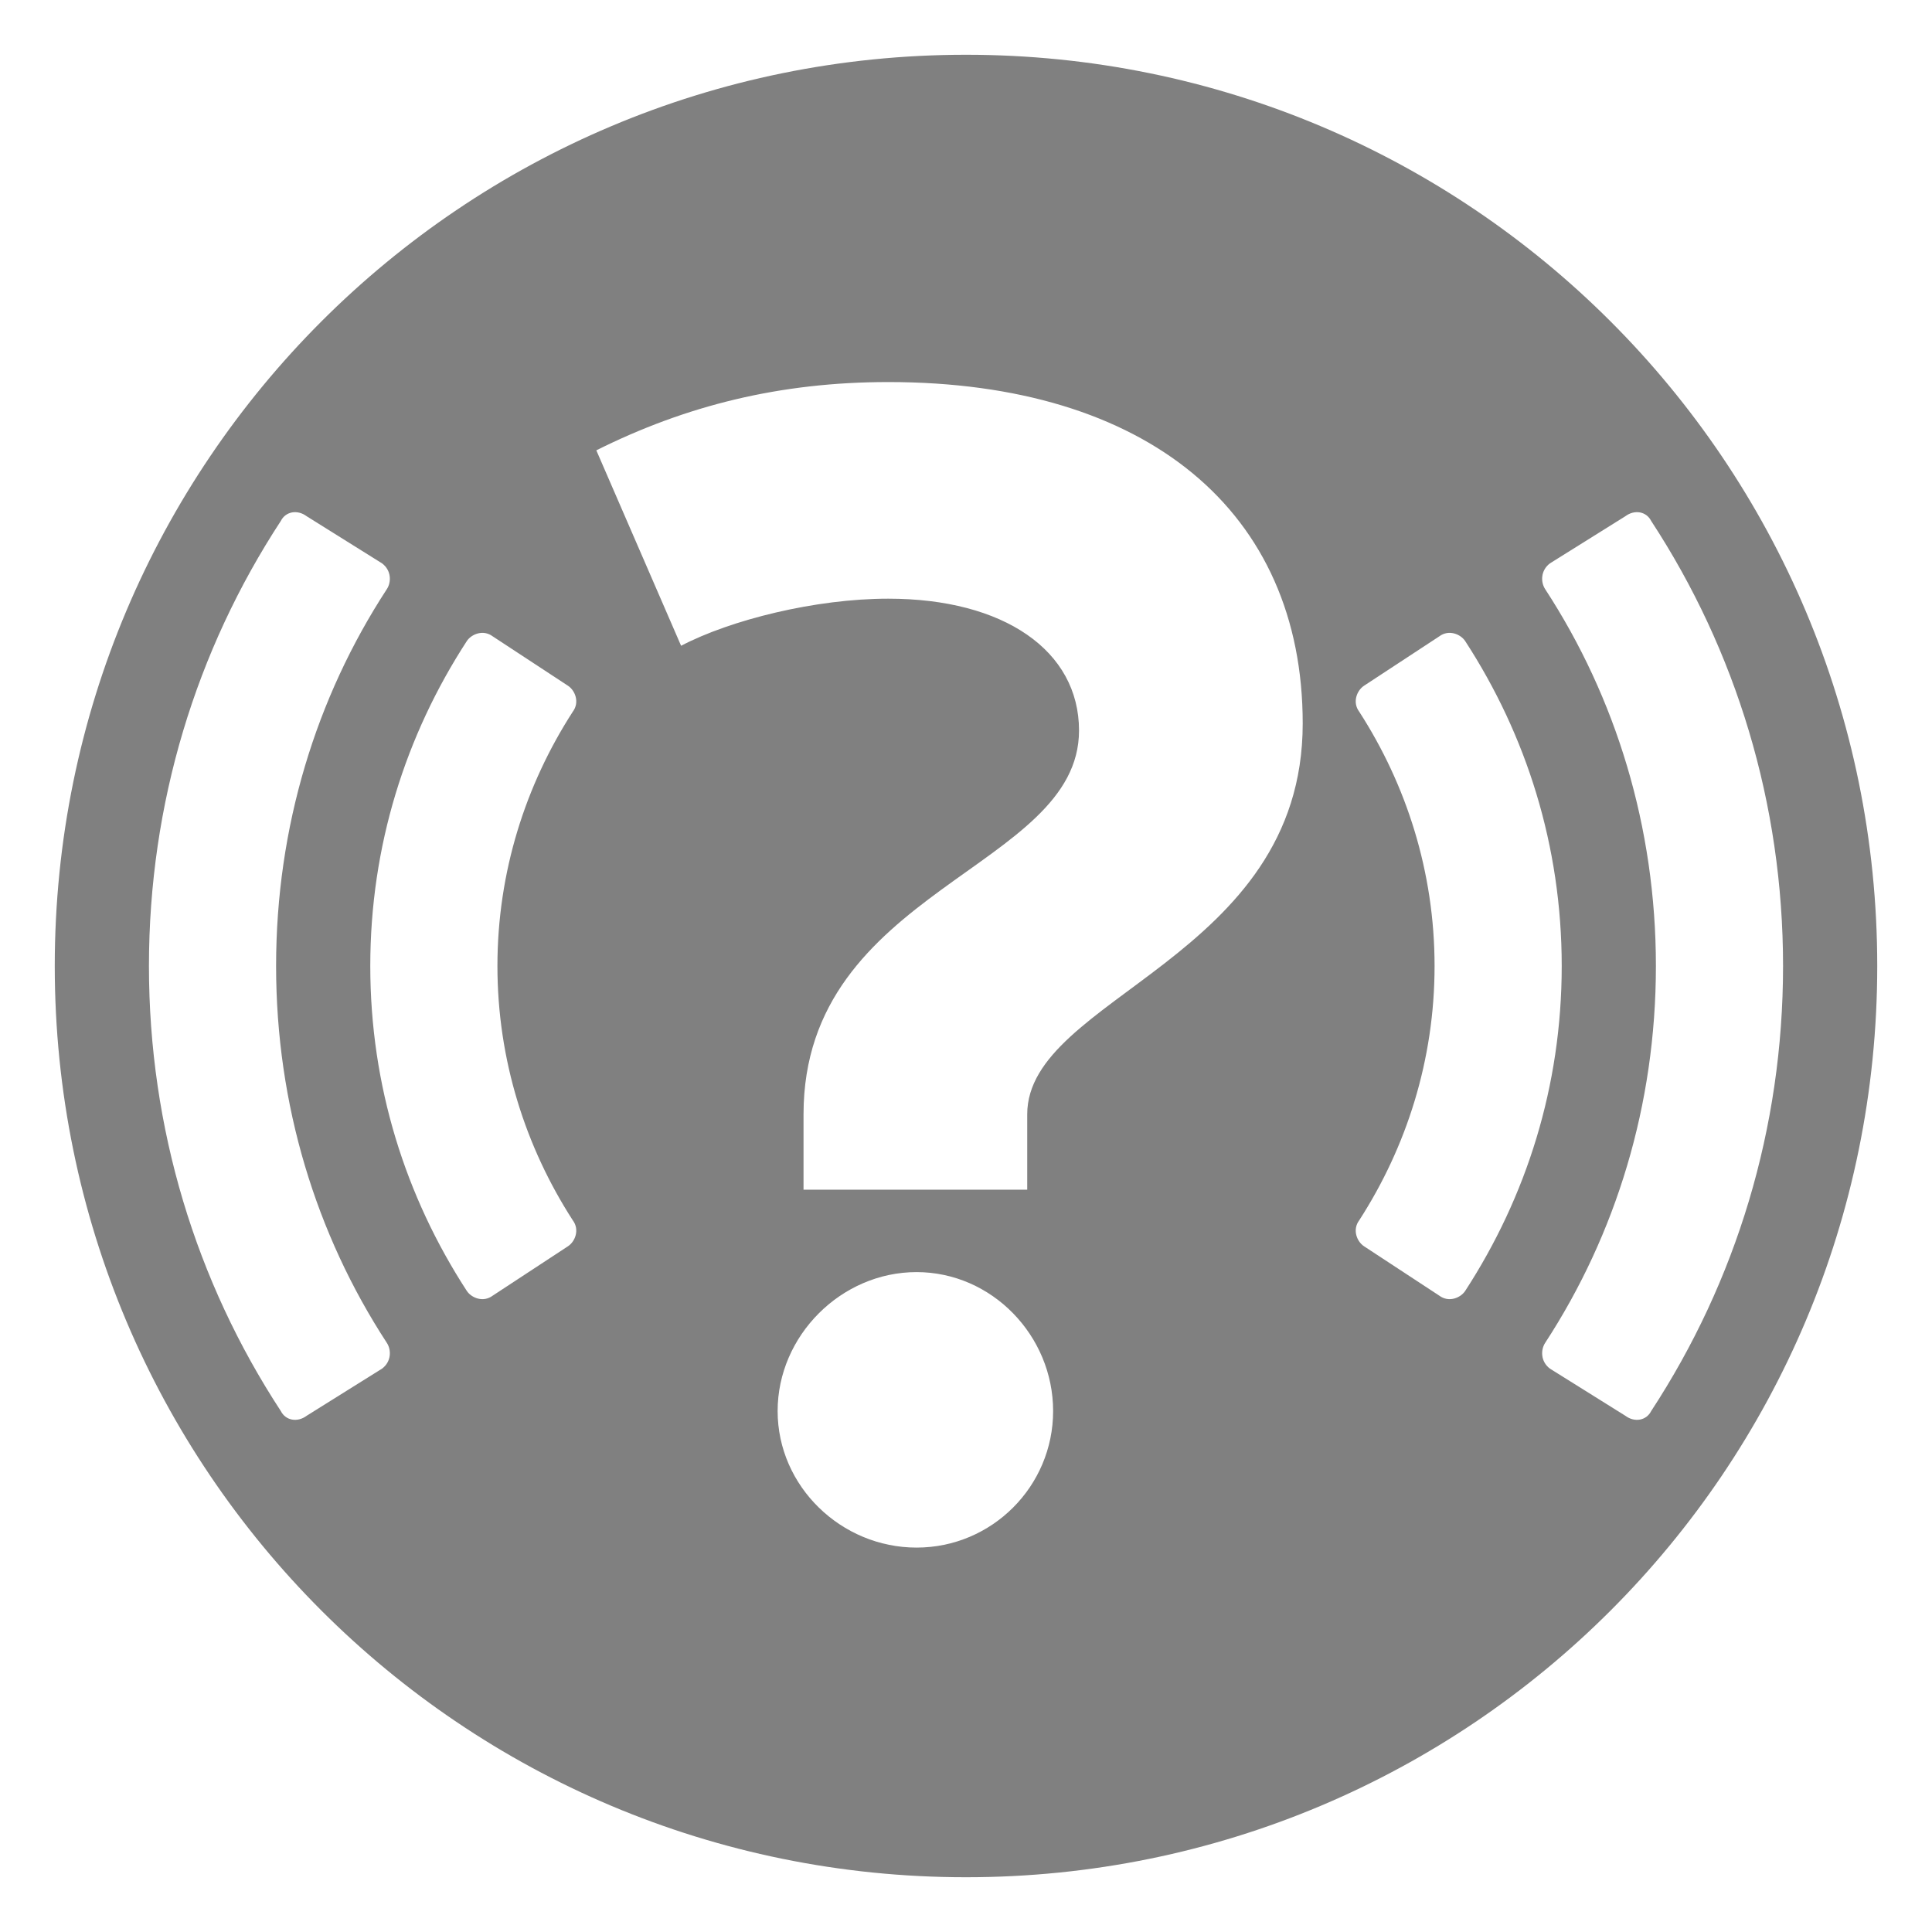 <?xml version="1.0" encoding="UTF-8" standalone="no"?>
<!DOCTYPE svg PUBLIC "-//W3C//DTD SVG 1.1//EN" "http://www.w3.org/Graphics/SVG/1.1/DTD/svg11.dtd">
<svg width="100%" height="100%" viewBox="0 0 256 256" version="1.1" xmlns="http://www.w3.org/2000/svg" xmlns:xlink="http://www.w3.org/1999/xlink" xml:space="preserve" xmlns:serif="http://www.serif.com/" style="fill-rule:evenodd;clip-rule:evenodd;stroke-linejoin:round;stroke-miterlimit:2;">
    <path d="M106.472,157.64L106.472,147.656C106.472,117.704 142.976,115.208 142.976,96.8C142.976,86.192 132.992,79.328 117.704,79.328C108.032,79.328 96.8,82.136 90.248,85.568L79.016,59.672C90.872,53.744 103.352,50.624 117.704,50.624C152.024,50.624 172.616,67.784 172.616,95.864C172.616,127.064 136.112,132.056 136.112,147.656L136.112,157.64L106.472,157.64ZM50.624,181.352L40.64,187.592C39.392,188.528 37.832,188.216 37.208,186.968C25.976,169.808 19.736,149.528 19.736,128C19.736,106.472 25.976,86.192 37.208,69.032C37.832,67.784 39.392,67.472 40.64,68.408L50.624,74.648C51.872,75.584 51.872,77.144 51.248,78.08C41.888,92.432 36.584,109.592 36.584,128C36.584,146.408 41.888,163.568 51.248,177.92C51.872,178.856 51.872,180.416 50.624,181.352ZM75.272,165.128L65.288,171.68C64.04,172.616 62.48,171.992 61.856,171.056C53.744,158.576 49.064,143.912 49.064,128C49.064,112.088 53.744,97.424 61.856,84.944C62.48,84.008 64.04,83.384 65.288,84.32L75.272,90.872C76.208,91.496 76.832,93.056 75.896,94.304C69.656,103.976 65.912,115.52 65.912,128C65.912,140.48 69.656,152.024 75.896,161.696C76.832,162.944 76.208,164.504 75.272,165.128ZM121.448,205.064C111.464,205.064 103.04,196.952 103.04,186.968C103.04,176.984 111.464,168.56 121.448,168.56C131.432,168.56 139.544,176.984 139.544,186.968C139.544,196.952 131.432,205.064 121.448,205.064ZM190.712,171.68L180.728,165.128C179.792,164.504 179.168,162.944 180.104,161.696C186.344,152.024 190.088,140.48 190.088,128C190.088,115.52 186.344,103.976 180.104,94.304C179.168,93.056 179.792,91.496 180.728,90.872L190.712,84.32C191.96,83.384 193.52,84.008 194.144,84.944C202.256,97.424 206.936,112.088 206.936,128C206.936,143.912 202.256,158.576 194.144,171.056C193.52,171.992 191.96,172.616 190.712,171.68ZM215.36,187.592L205.376,181.352C204.128,180.416 204.128,178.856 204.752,177.92C214.112,163.568 219.416,146.408 219.416,128C219.416,109.592 214.112,92.432 204.752,78.08C204.128,77.144 204.128,75.584 205.376,74.648L215.36,68.408C216.608,67.472 218.168,67.784 218.792,69.032C230.024,86.192 236.264,106.472 236.264,128C236.264,149.528 230.024,169.808 218.792,186.968C218.168,188.216 216.608,188.528 215.36,187.592ZM128,248.744C194.768,248.744 248.744,194.768 248.744,128C248.744,61.232 194.768,7.256 128,7.256C61.232,7.256 7.256,61.232 7.256,128C7.256,194.768 61.232,248.744 128,248.744Z" style="fill:rgb(128,128,128);fill-rule:nonzero;"/>
</svg>
